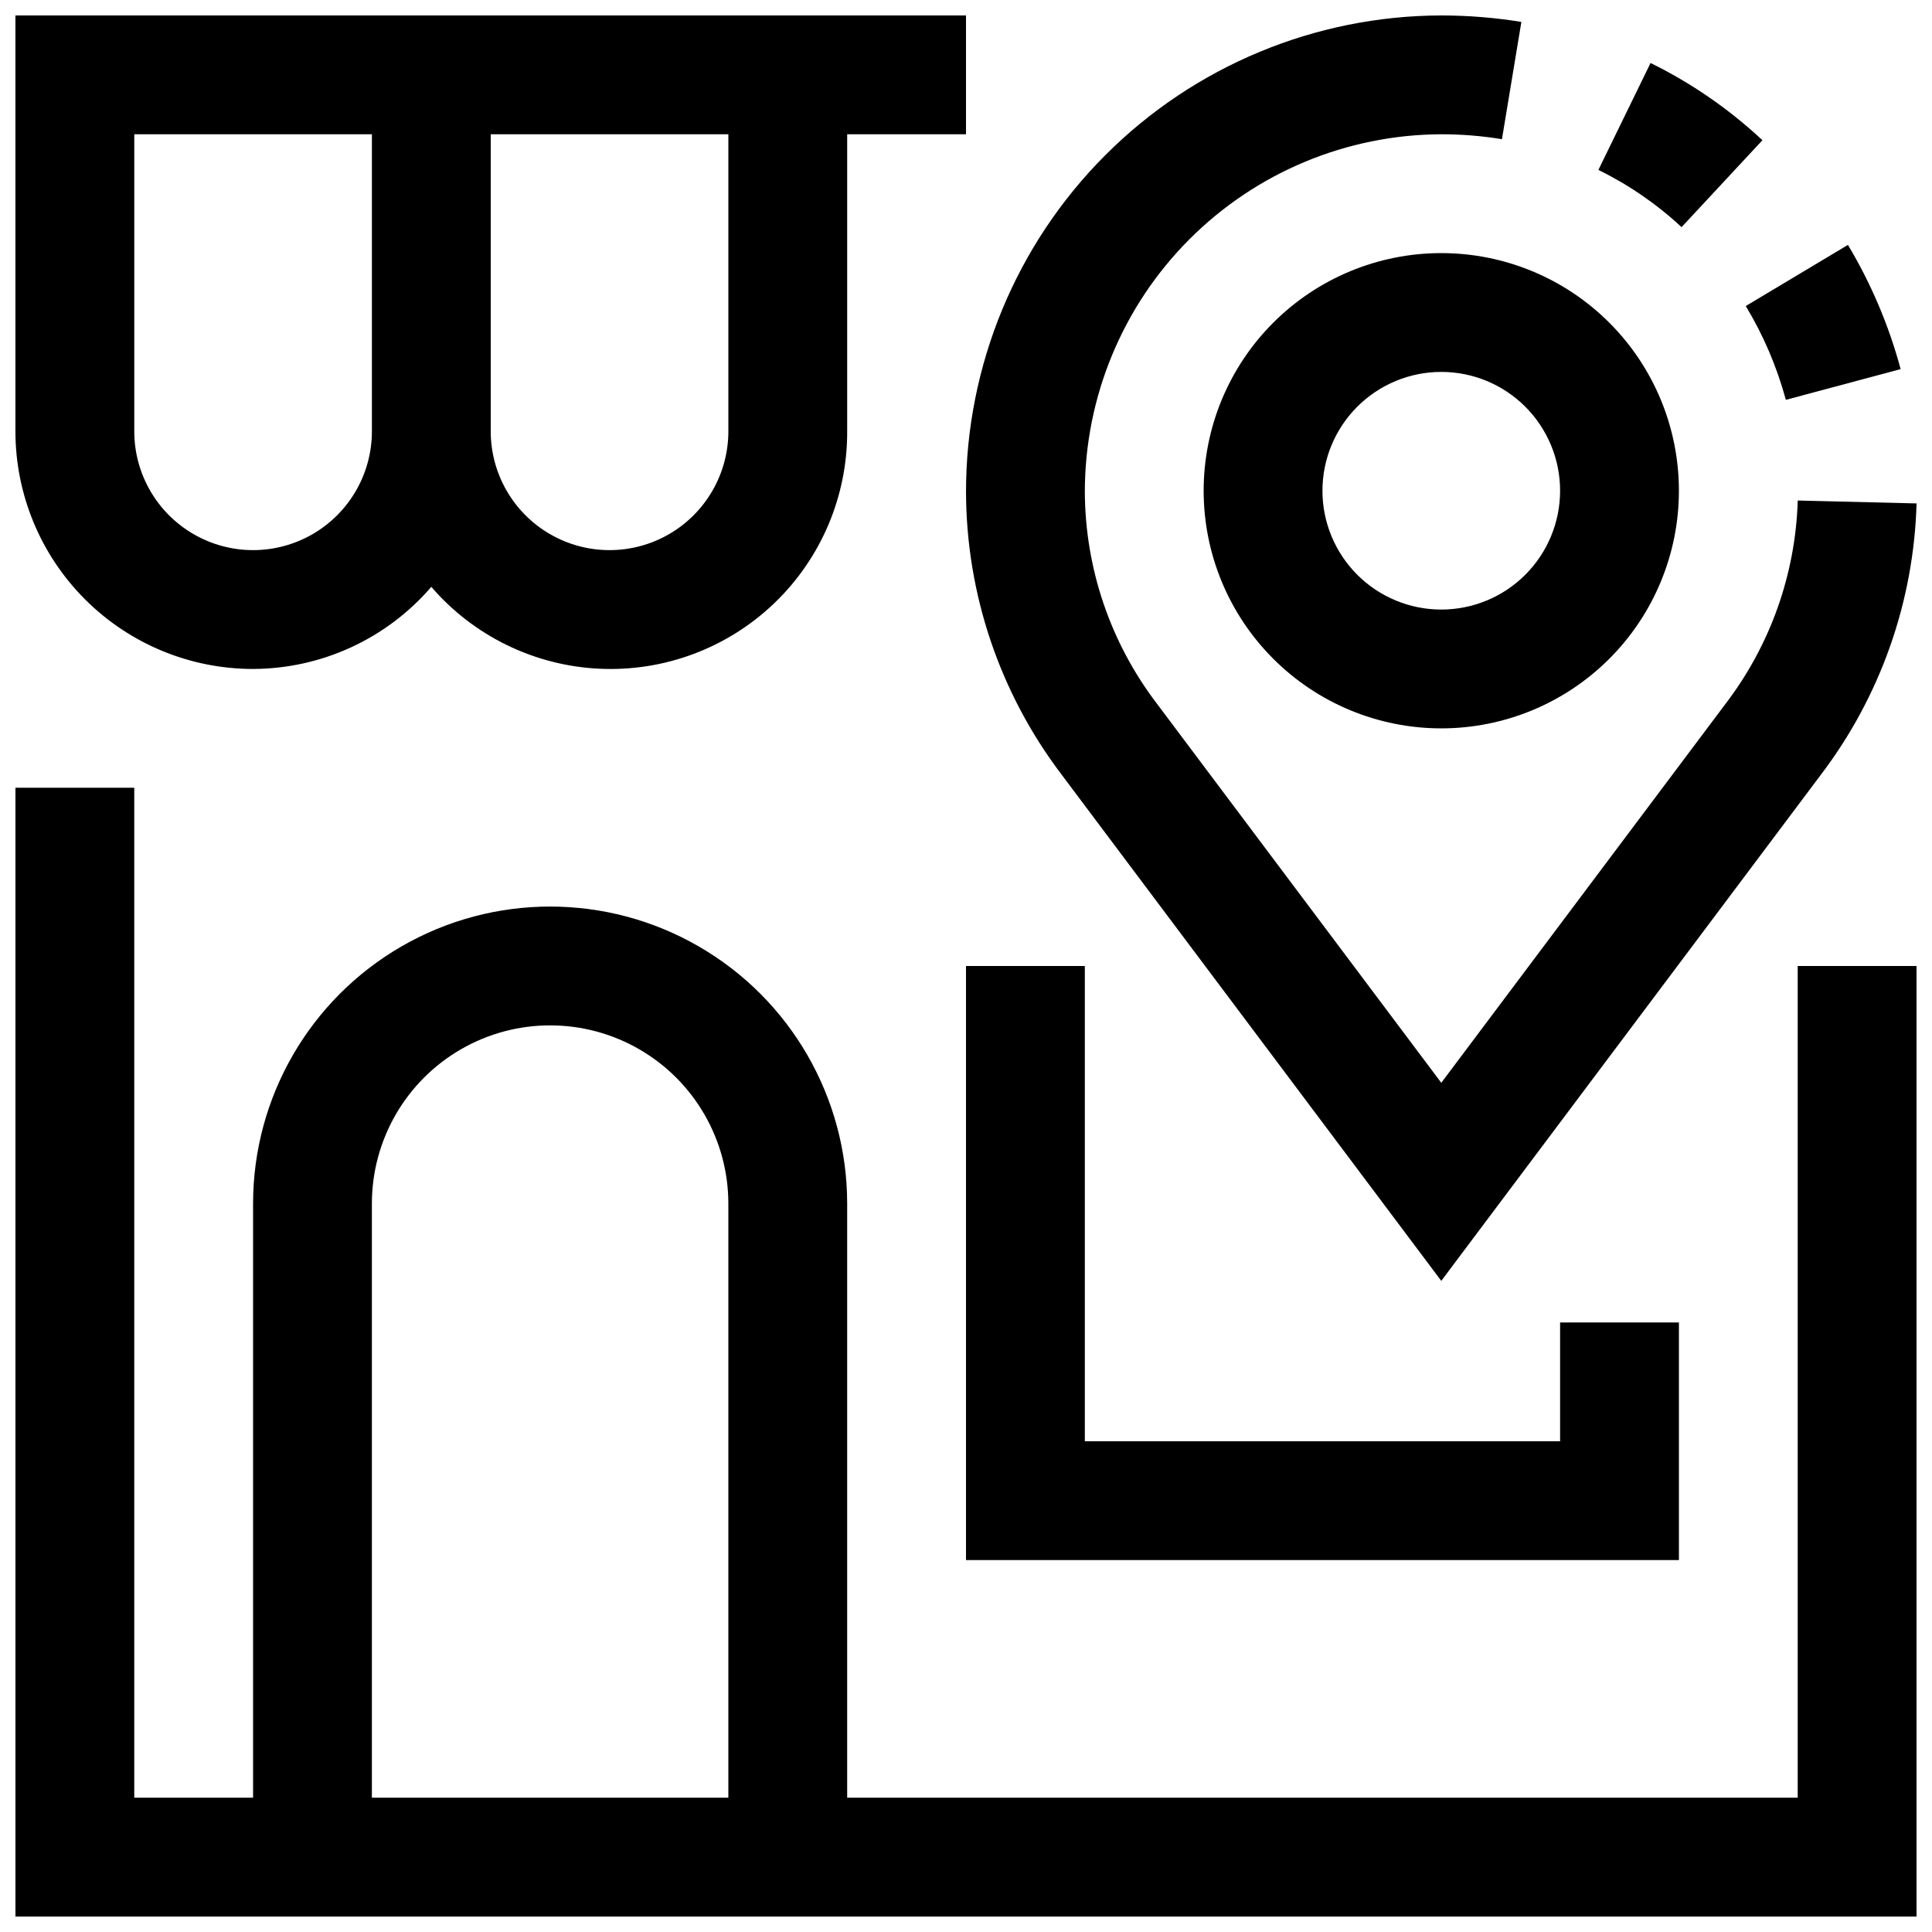 <?xml version="1.0" encoding="UTF-8"?>
<!-- The Best Svg Icon site in the world: iconSvg.co, Visit us! https://iconsvg.co -->
<svg width="800px" height="800px" version="1.1" viewBox="144 144 512 512" xmlns="http://www.w3.org/2000/svg">
 <defs>
  <clipPath id="c">
   <path d="m148.09 148.09h251.91v173.91h-251.91z"/>
  </clipPath>
  <clipPath id="b">
   <path d="m148.09 352h503.81v299.9h-503.81z"/>
  </clipPath>
  <clipPath id="a">
   <path d="m400 148.09h251.9v335.91h-251.9z"/>
  </clipPath>
 </defs>
 <g clip-path="url(#c)">
  <path d="m211.07 321.28c18.156-0.055 35.391-7.996 47.23-21.758 11.23 13.031 27.32 20.875 44.5 21.695 17.18 0.824 33.945-5.445 46.371-17.34 12.422-11.895 19.414-28.371 19.34-45.574v-78.719h31.488v-31.488h-251.91v110.21c0 16.703 6.637 32.723 18.445 44.531 11.809 11.812 27.828 18.445 44.531 18.445zm62.977-141.7h62.977v78.719c0 11.25-6.004 21.645-15.746 27.27-9.742 5.625-21.746 5.625-31.488 0-9.742-5.625-15.742-16.02-15.742-27.27zm-94.465 0h62.977v78.719c0 11.25-6.004 21.645-15.746 27.27s-21.746 5.625-31.488 0c-9.742-5.625-15.742-16.02-15.742-27.27z"/>
 </g>
 <g clip-path="url(#b)">
  <path d="m620.41 400v220.41h-251.9v-157.44c0-28.125-15.004-54.113-39.363-68.176-24.355-14.062-54.363-14.062-78.719 0-24.355 14.062-39.359 40.051-39.359 68.176v157.44h-31.488v-267.65h-31.488v299.14h503.81v-251.9zm-283.39 220.41h-94.465v-157.44c0-16.875 9-32.469 23.617-40.906 14.613-8.438 32.617-8.438 47.23 0s23.617 24.031 23.617 40.906z"/>
 </g>
 <path d="m400 400v157.44h188.93v-62.977h-31.488v31.488h-125.95v-125.95z"/>
 <path d="m617.27 249.96 30.418-8.141c-3.113-11.562-7.812-22.645-13.965-32.918l-27.078 16.199c4.68 7.754 8.254 16.121 10.625 24.859z"/>
 <path d="m611.06 181.16c-8.82-8.242-18.812-15.141-29.645-20.469l-13.824 28.34c8.051 3.949 15.477 9.059 22.043 15.164z"/>
 <g clip-path="url(#a)">
  <path d="m425.35 349.3 100.6 134.14 100.61-134.14c15.754-20.723 24.617-45.863 25.348-71.887l-31.488-0.77c-0.582 19.469-7.242 38.273-19.051 53.766l-75.414 100.54-75.414-100.54c-12.289-16.129-18.977-35.832-19.047-56.113 0.023-25.066 9.977-49.105 27.68-66.855s41.715-27.77 66.781-27.859c5.387-0.004 10.762 0.434 16.078 1.305l5.148-31.078c-7.019-1.141-14.117-1.715-21.227-1.715-33.426 0.07-65.457 13.398-89.07 37.059-23.613 23.66-36.875 55.719-36.879 89.145 0.051 27.098 8.953 53.434 25.348 75.004z"/>
 </g>
 <path d="m462.98 274.05c0 16.703 6.633 32.719 18.445 44.531 11.809 11.809 27.828 18.445 44.527 18.445 16.703 0 32.723-6.637 44.531-18.445 11.812-11.812 18.445-27.828 18.445-44.531s-6.633-32.723-18.445-44.531c-11.809-11.812-27.828-18.445-44.531-18.445-16.699 0-32.719 6.633-44.527 18.445-11.812 11.809-18.445 27.828-18.445 44.531zm94.465 0h-0.004c0 8.352-3.316 16.359-9.223 22.266-5.902 5.902-13.914 9.223-22.266 9.223-8.348 0-16.359-3.32-22.266-9.223-5.902-5.906-9.223-13.914-9.223-22.266s3.32-16.359 9.223-22.266c5.906-5.906 13.918-9.223 22.266-9.223 8.352 0 16.363 3.316 22.266 9.223 5.906 5.906 9.223 13.914 9.223 22.266z"/>
</svg>